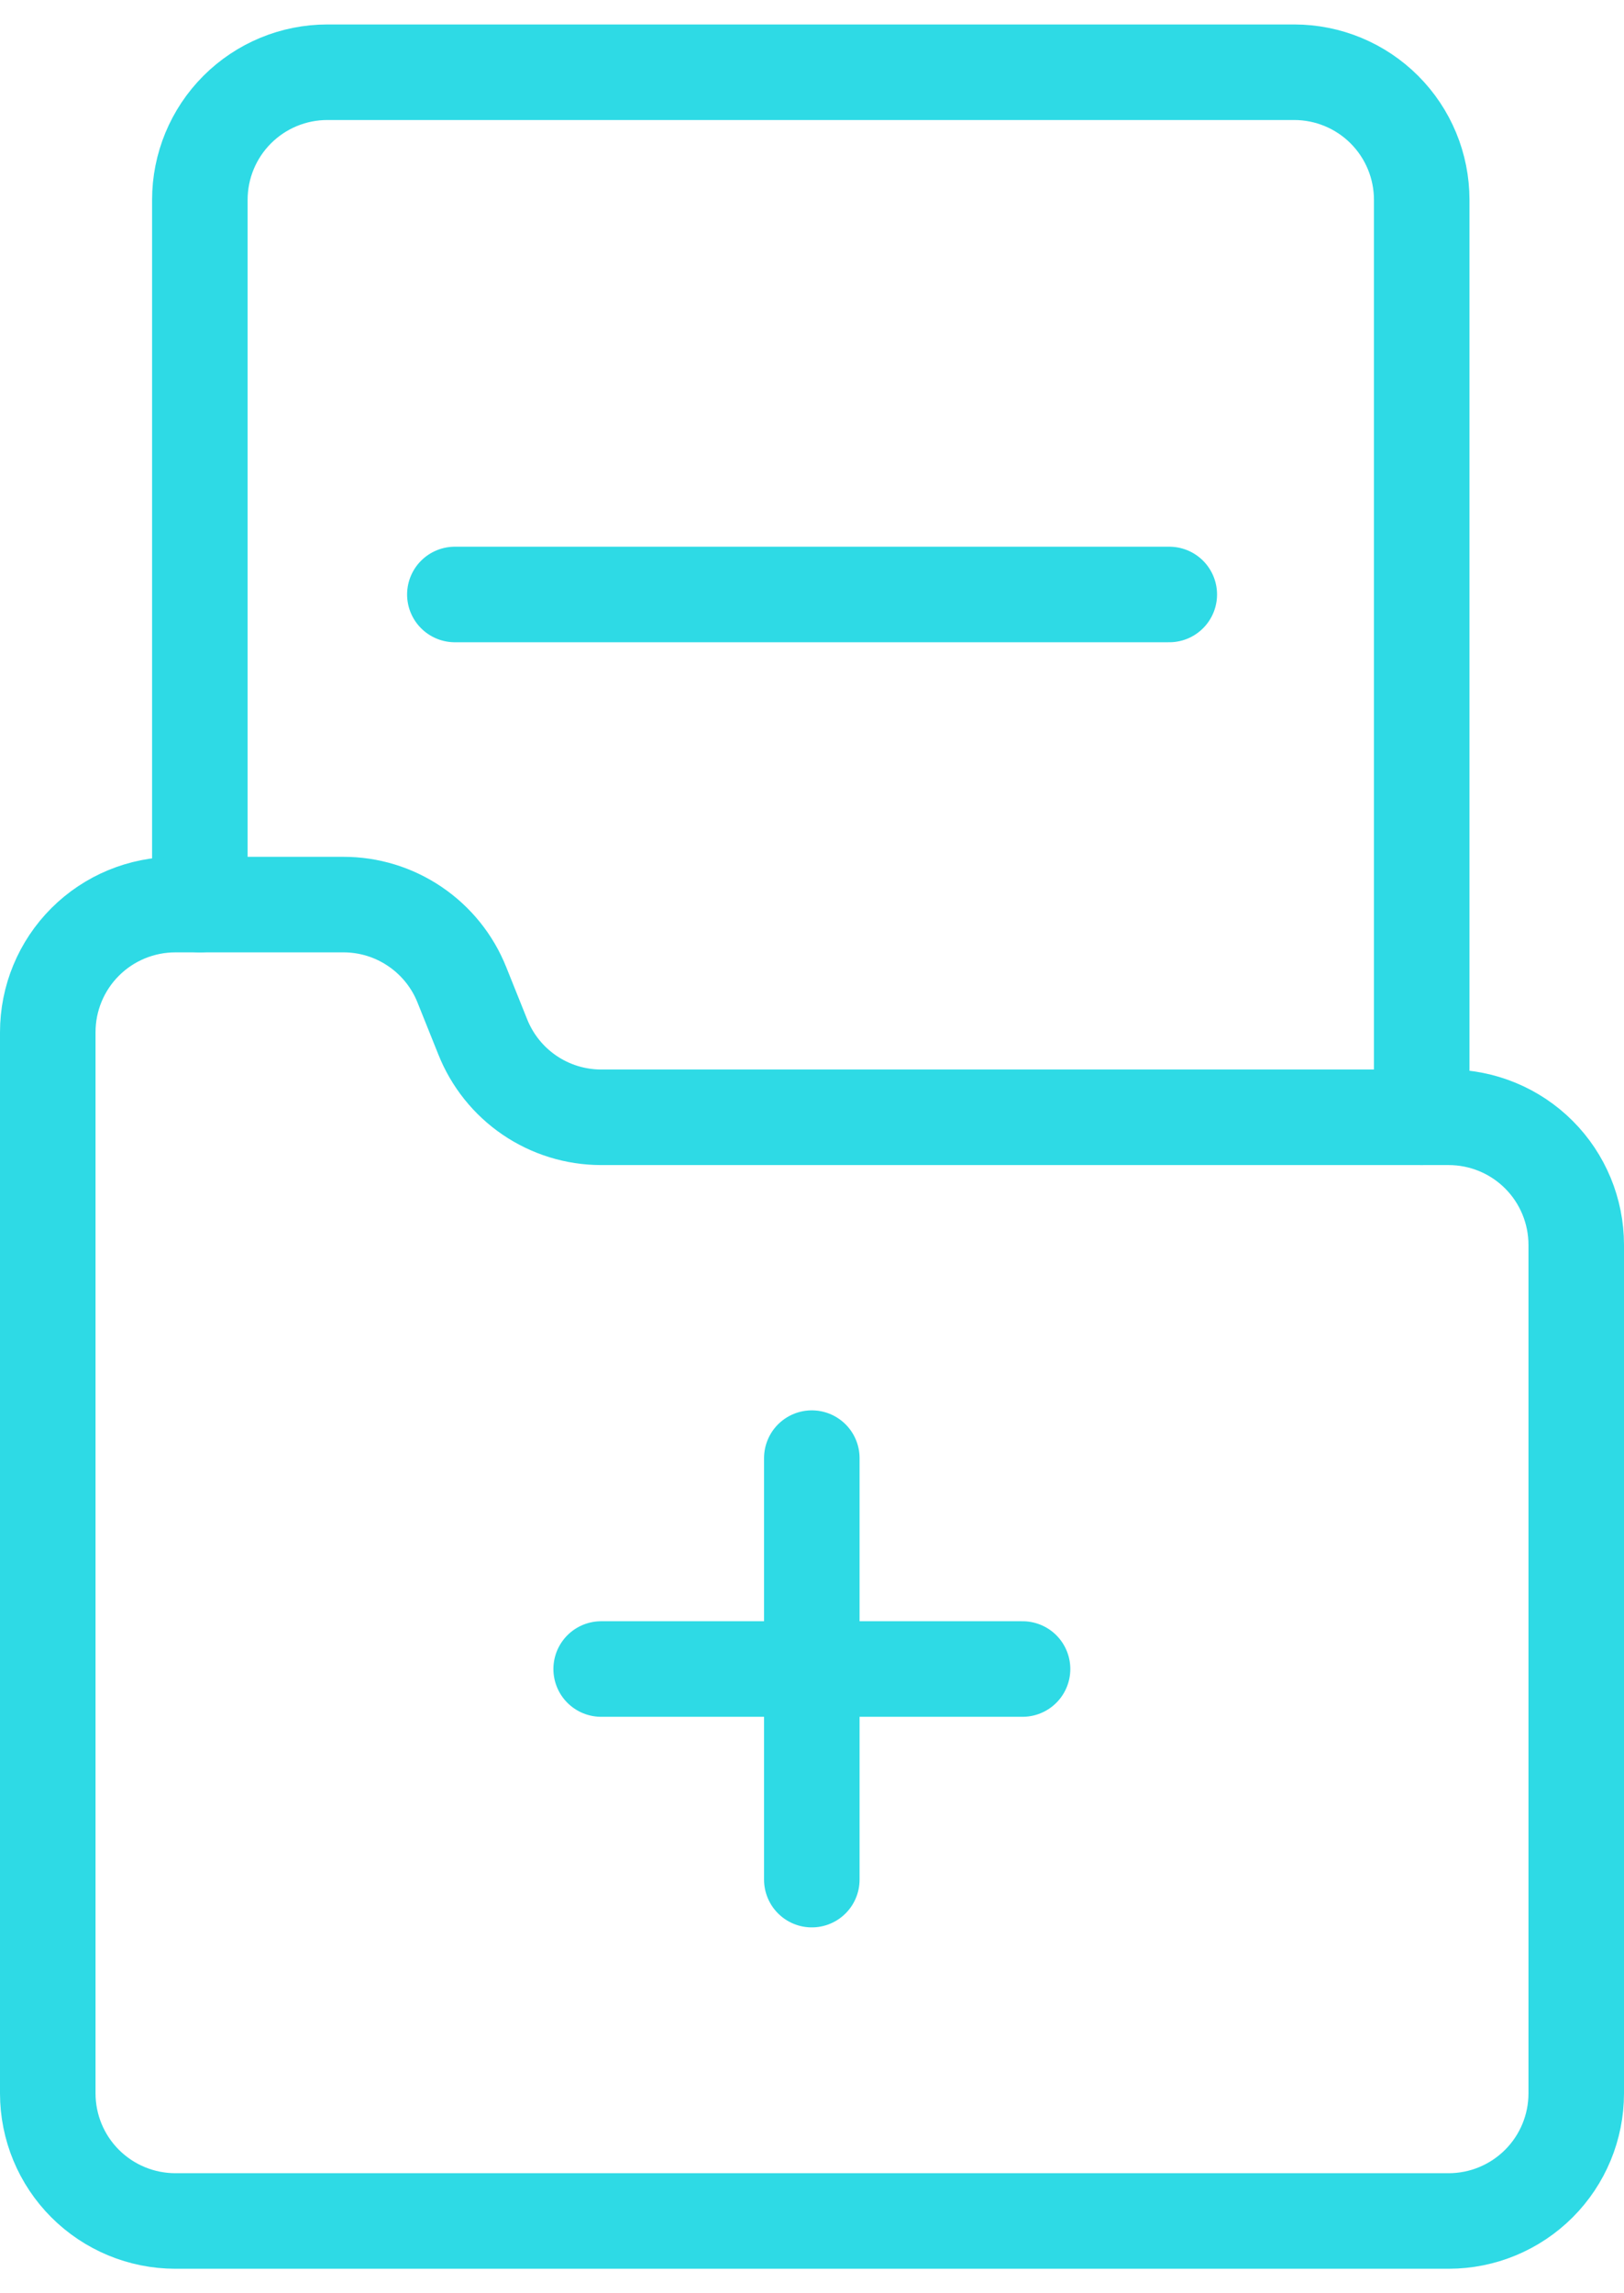 <svg width="34" height="48" viewBox="0 0 34 48" fill="none" xmlns="http://www.w3.org/2000/svg">
<path d="M4.184 18.934V4.183C4.184 3.474 4.465 2.795 4.966 2.294C5.467 1.793 6.146 1.512 6.854 1.512H27.095C27.803 1.512 28.482 1.793 28.983 2.294C29.484 2.795 29.765 3.474 29.765 4.183V23.386" stroke="#2EDAE5" stroke-width="2" stroke-linecap="round" stroke-linejoin="round"/>
<path d="M9.523 12.443H24.48" stroke="#2EDAE5" stroke-width="2" stroke-linecap="round" stroke-linejoin="round"/>
<path d="M33 43.816C33 44.524 32.719 45.203 32.218 45.704C31.717 46.205 31.038 46.487 30.329 46.487H3.671C2.963 46.487 2.283 46.205 1.782 45.704C1.281 45.203 1 44.524 1 43.816V21.605C1 20.896 1.281 20.217 1.782 19.716C2.283 19.215 2.963 18.934 3.671 18.934H7.188C7.723 18.933 8.245 19.093 8.687 19.393C9.129 19.692 9.472 20.117 9.67 20.614L10.105 21.698C10.302 22.195 10.643 22.622 11.085 22.923C11.527 23.224 12.049 23.385 12.584 23.386H30.329C31.038 23.386 31.717 23.667 32.218 24.168C32.719 24.669 33 25.349 33 26.057V43.816Z" stroke="#2EDAE5" stroke-width="2" stroke-linecap="round" stroke-linejoin="round"/>
<path d="M16.996 30.52V39.342" stroke="#2EDAE5" stroke-width="2" stroke-linecap="round" stroke-linejoin="round"/>
<path d="M21.408 34.934H12.586" stroke="#2EDAE5" stroke-width="2" stroke-linecap="round" stroke-linejoin="round"/>
</svg>
